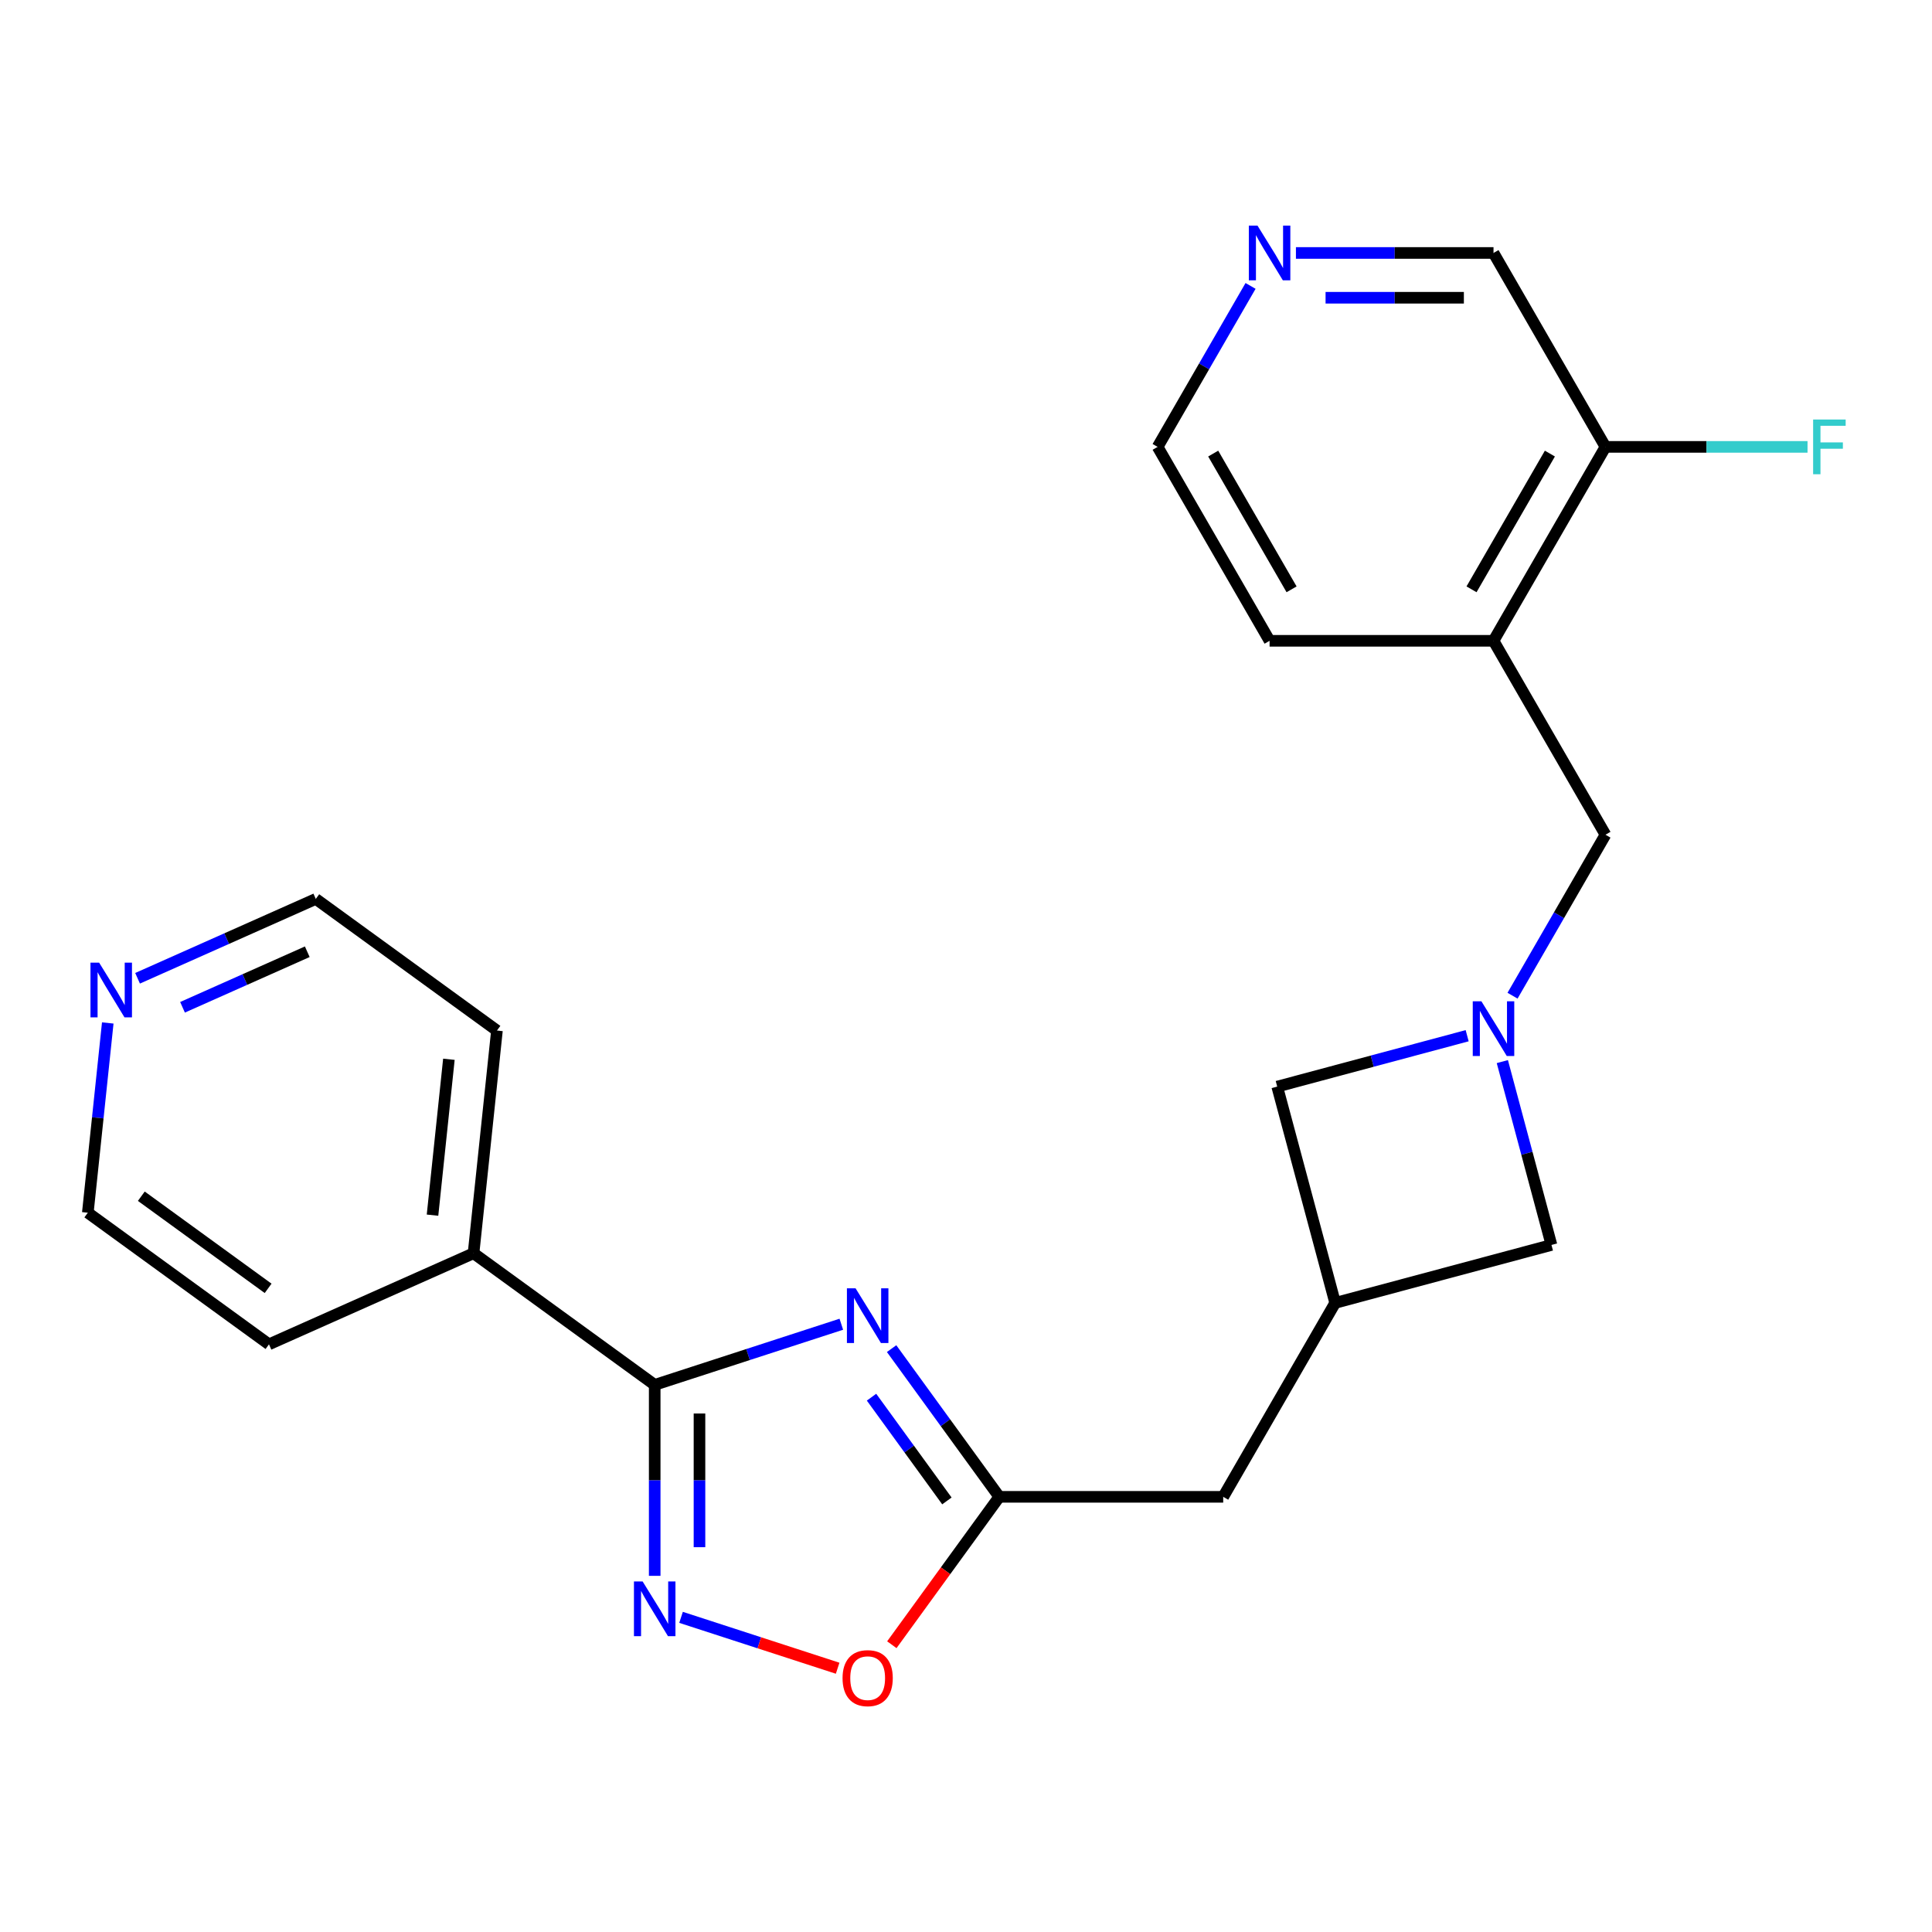 <?xml version='1.0' encoding='iso-8859-1'?>
<svg version='1.1' baseProfile='full'
              xmlns='http://www.w3.org/2000/svg'
                      xmlns:rdkit='http://www.rdkit.org/xml'
                      xmlns:xlink='http://www.w3.org/1999/xlink'
                  xml:space='preserve'
width='1000px' height='1000px' viewBox='0 0 1000 1000'>
<!-- END OF HEADER -->
<rect style='opacity:1.0;fill:#FFFFFF;stroke:none' width='1000' height='1000' x='0' y='0'> </rect>
<path class='bond-0' d='M 435.464,685.42 L 387.168,701.112' style='fill:none;fill-rule:evenodd;stroke:#0000FF;stroke-width:6px;stroke-linecap:butt;stroke-linejoin:miter;stroke-opacity:1' />
<path class='bond-0' d='M 387.168,701.112 L 338.872,716.805' style='fill:none;fill-rule:evenodd;stroke:#000000;stroke-width:6px;stroke-linecap:butt;stroke-linejoin:miter;stroke-opacity:1' />
<path class='bond-2' d='M 461.495,698.046 L 489.361,736.401' style='fill:none;fill-rule:evenodd;stroke:#0000FF;stroke-width:6px;stroke-linecap:butt;stroke-linejoin:miter;stroke-opacity:1' />
<path class='bond-2' d='M 489.361,736.401 L 517.228,774.756' style='fill:none;fill-rule:evenodd;stroke:#000000;stroke-width:6px;stroke-linecap:butt;stroke-linejoin:miter;stroke-opacity:1' />
<path class='bond-2' d='M 451.101,723.178 L 470.608,750.026' style='fill:none;fill-rule:evenodd;stroke:#0000FF;stroke-width:6px;stroke-linecap:butt;stroke-linejoin:miter;stroke-opacity:1' />
<path class='bond-2' d='M 470.608,750.026 L 490.114,776.875' style='fill:none;fill-rule:evenodd;stroke:#000000;stroke-width:6px;stroke-linecap:butt;stroke-linejoin:miter;stroke-opacity:1' />
<path class='bond-1' d='M 338.872,716.805 L 338.872,766.227' style='fill:none;fill-rule:evenodd;stroke:#000000;stroke-width:6px;stroke-linecap:butt;stroke-linejoin:miter;stroke-opacity:1' />
<path class='bond-1' d='M 338.872,766.227 L 338.872,815.65' style='fill:none;fill-rule:evenodd;stroke:#0000FF;stroke-width:6px;stroke-linecap:butt;stroke-linejoin:miter;stroke-opacity:1' />
<path class='bond-1' d='M 362.052,731.632 L 362.052,766.227' style='fill:none;fill-rule:evenodd;stroke:#000000;stroke-width:6px;stroke-linecap:butt;stroke-linejoin:miter;stroke-opacity:1' />
<path class='bond-1' d='M 362.052,766.227 L 362.052,800.823' style='fill:none;fill-rule:evenodd;stroke:#0000FF;stroke-width:6px;stroke-linecap:butt;stroke-linejoin:miter;stroke-opacity:1' />
<path class='bond-10' d='M 338.872,716.805 L 245.104,648.679' style='fill:none;fill-rule:evenodd;stroke:#000000;stroke-width:6px;stroke-linecap:butt;stroke-linejoin:miter;stroke-opacity:1' />
<path class='bond-23' d='M 352.509,837.139 L 393.036,850.307' style='fill:none;fill-rule:evenodd;stroke:#0000FF;stroke-width:6px;stroke-linecap:butt;stroke-linejoin:miter;stroke-opacity:1' />
<path class='bond-23' d='M 393.036,850.307 L 433.563,863.474' style='fill:none;fill-rule:evenodd;stroke:#FF0000;stroke-width:6px;stroke-linecap:butt;stroke-linejoin:miter;stroke-opacity:1' />
<path class='bond-4' d='M 517.228,774.756 L 489.419,813.031' style='fill:none;fill-rule:evenodd;stroke:#000000;stroke-width:6px;stroke-linecap:butt;stroke-linejoin:miter;stroke-opacity:1' />
<path class='bond-4' d='M 489.419,813.031 L 461.611,851.306' style='fill:none;fill-rule:evenodd;stroke:#FF0000;stroke-width:6px;stroke-linecap:butt;stroke-linejoin:miter;stroke-opacity:1' />
<path class='bond-11' d='M 517.228,774.756 L 633.13,774.756' style='fill:none;fill-rule:evenodd;stroke:#000000;stroke-width:6px;stroke-linecap:butt;stroke-linejoin:miter;stroke-opacity:1' />
<path class='bond-3' d='M 759.4,536.084 L 710.242,549.256' style='fill:none;fill-rule:evenodd;stroke:#0000FF;stroke-width:6px;stroke-linecap:butt;stroke-linejoin:miter;stroke-opacity:1' />
<path class='bond-3' d='M 710.242,549.256 L 661.084,562.428' style='fill:none;fill-rule:evenodd;stroke:#000000;stroke-width:6px;stroke-linecap:butt;stroke-linejoin:miter;stroke-opacity:1' />
<path class='bond-7' d='M 782.886,515.373 L 806.937,473.714' style='fill:none;fill-rule:evenodd;stroke:#0000FF;stroke-width:6px;stroke-linecap:butt;stroke-linejoin:miter;stroke-opacity:1' />
<path class='bond-7' d='M 806.937,473.714 L 830.989,432.055' style='fill:none;fill-rule:evenodd;stroke:#000000;stroke-width:6px;stroke-linecap:butt;stroke-linejoin:miter;stroke-opacity:1' />
<path class='bond-24' d='M 777.608,549.488 L 790.322,596.936' style='fill:none;fill-rule:evenodd;stroke:#0000FF;stroke-width:6px;stroke-linecap:butt;stroke-linejoin:miter;stroke-opacity:1' />
<path class='bond-24' d='M 790.322,596.936 L 803.035,644.384' style='fill:none;fill-rule:evenodd;stroke:#000000;stroke-width:6px;stroke-linecap:butt;stroke-linejoin:miter;stroke-opacity:1' />
<path class='bond-5' d='M 773.037,331.681 L 830.989,432.055' style='fill:none;fill-rule:evenodd;stroke:#000000;stroke-width:6px;stroke-linecap:butt;stroke-linejoin:miter;stroke-opacity:1' />
<path class='bond-12' d='M 773.037,331.681 L 830.989,231.306' style='fill:none;fill-rule:evenodd;stroke:#000000;stroke-width:6px;stroke-linecap:butt;stroke-linejoin:miter;stroke-opacity:1' />
<path class='bond-12' d='M 761.655,305.034 L 802.221,234.772' style='fill:none;fill-rule:evenodd;stroke:#000000;stroke-width:6px;stroke-linecap:butt;stroke-linejoin:miter;stroke-opacity:1' />
<path class='bond-17' d='M 773.037,331.681 L 657.135,331.681' style='fill:none;fill-rule:evenodd;stroke:#000000;stroke-width:6px;stroke-linecap:butt;stroke-linejoin:miter;stroke-opacity:1' />
<path class='bond-6' d='M 691.082,674.381 L 633.13,774.756' style='fill:none;fill-rule:evenodd;stroke:#000000;stroke-width:6px;stroke-linecap:butt;stroke-linejoin:miter;stroke-opacity:1' />
<path class='bond-8' d='M 691.082,674.381 L 803.035,644.384' style='fill:none;fill-rule:evenodd;stroke:#000000;stroke-width:6px;stroke-linecap:butt;stroke-linejoin:miter;stroke-opacity:1' />
<path class='bond-9' d='M 691.082,674.381 L 661.084,562.428' style='fill:none;fill-rule:evenodd;stroke:#000000;stroke-width:6px;stroke-linecap:butt;stroke-linejoin:miter;stroke-opacity:1' />
<path class='bond-21' d='M 245.104,648.679 L 139.222,695.821' style='fill:none;fill-rule:evenodd;stroke:#000000;stroke-width:6px;stroke-linecap:butt;stroke-linejoin:miter;stroke-opacity:1' />
<path class='bond-22' d='M 245.104,648.679 L 257.219,533.411' style='fill:none;fill-rule:evenodd;stroke:#000000;stroke-width:6px;stroke-linecap:butt;stroke-linejoin:miter;stroke-opacity:1' />
<path class='bond-22' d='M 223.868,628.966 L 232.349,548.278' style='fill:none;fill-rule:evenodd;stroke:#000000;stroke-width:6px;stroke-linecap:butt;stroke-linejoin:miter;stroke-opacity:1' />
<path class='bond-15' d='M 830.989,231.306 L 883.281,231.306' style='fill:none;fill-rule:evenodd;stroke:#000000;stroke-width:6px;stroke-linecap:butt;stroke-linejoin:miter;stroke-opacity:1' />
<path class='bond-15' d='M 883.281,231.306 L 935.574,231.306' style='fill:none;fill-rule:evenodd;stroke:#33CCCC;stroke-width:6px;stroke-linecap:butt;stroke-linejoin:miter;stroke-opacity:1' />
<path class='bond-16' d='M 830.989,231.306 L 773.037,130.931' style='fill:none;fill-rule:evenodd;stroke:#000000;stroke-width:6px;stroke-linecap:butt;stroke-linejoin:miter;stroke-opacity:1' />
<path class='bond-13' d='M 647.286,147.989 L 623.235,189.647' style='fill:none;fill-rule:evenodd;stroke:#0000FF;stroke-width:6px;stroke-linecap:butt;stroke-linejoin:miter;stroke-opacity:1' />
<path class='bond-13' d='M 623.235,189.647 L 599.183,231.306' style='fill:none;fill-rule:evenodd;stroke:#000000;stroke-width:6px;stroke-linecap:butt;stroke-linejoin:miter;stroke-opacity:1' />
<path class='bond-26' d='M 670.772,130.931 L 721.905,130.931' style='fill:none;fill-rule:evenodd;stroke:#0000FF;stroke-width:6px;stroke-linecap:butt;stroke-linejoin:miter;stroke-opacity:1' />
<path class='bond-26' d='M 721.905,130.931 L 773.037,130.931' style='fill:none;fill-rule:evenodd;stroke:#000000;stroke-width:6px;stroke-linecap:butt;stroke-linejoin:miter;stroke-opacity:1' />
<path class='bond-26' d='M 686.112,154.112 L 721.905,154.112' style='fill:none;fill-rule:evenodd;stroke:#0000FF;stroke-width:6px;stroke-linecap:butt;stroke-linejoin:miter;stroke-opacity:1' />
<path class='bond-26' d='M 721.905,154.112 L 757.698,154.112' style='fill:none;fill-rule:evenodd;stroke:#000000;stroke-width:6px;stroke-linecap:butt;stroke-linejoin:miter;stroke-opacity:1' />
<path class='bond-14' d='M 71.207,506.355 L 117.33,485.82' style='fill:none;fill-rule:evenodd;stroke:#0000FF;stroke-width:6px;stroke-linecap:butt;stroke-linejoin:miter;stroke-opacity:1' />
<path class='bond-14' d='M 117.33,485.82 L 163.452,465.285' style='fill:none;fill-rule:evenodd;stroke:#000000;stroke-width:6px;stroke-linecap:butt;stroke-linejoin:miter;stroke-opacity:1' />
<path class='bond-14' d='M 94.472,521.371 L 126.758,506.997' style='fill:none;fill-rule:evenodd;stroke:#0000FF;stroke-width:6px;stroke-linecap:butt;stroke-linejoin:miter;stroke-opacity:1' />
<path class='bond-14' d='M 126.758,506.997 L 159.044,492.622' style='fill:none;fill-rule:evenodd;stroke:#000000;stroke-width:6px;stroke-linecap:butt;stroke-linejoin:miter;stroke-opacity:1' />
<path class='bond-25' d='M 55.777,529.485 L 50.616,578.59' style='fill:none;fill-rule:evenodd;stroke:#0000FF;stroke-width:6px;stroke-linecap:butt;stroke-linejoin:miter;stroke-opacity:1' />
<path class='bond-25' d='M 50.616,578.59 L 45.455,627.695' style='fill:none;fill-rule:evenodd;stroke:#000000;stroke-width:6px;stroke-linecap:butt;stroke-linejoin:miter;stroke-opacity:1' />
<path class='bond-18' d='M 657.135,331.681 L 599.183,231.306' style='fill:none;fill-rule:evenodd;stroke:#000000;stroke-width:6px;stroke-linecap:butt;stroke-linejoin:miter;stroke-opacity:1' />
<path class='bond-18' d='M 668.517,305.034 L 627.951,234.772' style='fill:none;fill-rule:evenodd;stroke:#000000;stroke-width:6px;stroke-linecap:butt;stroke-linejoin:miter;stroke-opacity:1' />
<path class='bond-19' d='M 45.455,627.695 L 139.222,695.821' style='fill:none;fill-rule:evenodd;stroke:#000000;stroke-width:6px;stroke-linecap:butt;stroke-linejoin:miter;stroke-opacity:1' />
<path class='bond-19' d='M 73.145,619.16 L 138.782,666.848' style='fill:none;fill-rule:evenodd;stroke:#000000;stroke-width:6px;stroke-linecap:butt;stroke-linejoin:miter;stroke-opacity:1' />
<path class='bond-20' d='M 163.452,465.285 L 257.219,533.411' style='fill:none;fill-rule:evenodd;stroke:#000000;stroke-width:6px;stroke-linecap:butt;stroke-linejoin:miter;stroke-opacity:1' />
<path  class='atom-0' d='M 442.842 666.829
L 452.122 681.829
Q 453.042 683.309, 454.522 685.989
Q 456.002 688.669, 456.082 688.829
L 456.082 666.829
L 459.842 666.829
L 459.842 695.149
L 455.962 695.149
L 446.002 678.749
Q 444.842 676.829, 443.602 674.629
Q 442.402 672.429, 442.042 671.749
L 442.042 695.149
L 438.362 695.149
L 438.362 666.829
L 442.842 666.829
' fill='#0000FF'/>
<path  class='atom-2' d='M 332.612 818.547
L 341.892 833.547
Q 342.812 835.027, 344.292 837.707
Q 345.772 840.387, 345.852 840.547
L 345.852 818.547
L 349.612 818.547
L 349.612 846.867
L 345.732 846.867
L 335.772 830.467
Q 334.612 828.547, 333.372 826.347
Q 332.172 824.147, 331.812 823.467
L 331.812 846.867
L 328.132 846.867
L 328.132 818.547
L 332.612 818.547
' fill='#0000FF'/>
<path  class='atom-4' d='M 766.777 518.27
L 776.057 533.27
Q 776.977 534.75, 778.457 537.43
Q 779.937 540.11, 780.017 540.27
L 780.017 518.27
L 783.777 518.27
L 783.777 546.59
L 779.897 546.59
L 769.937 530.19
Q 768.777 528.27, 767.537 526.07
Q 766.337 523.87, 765.977 523.19
L 765.977 546.59
L 762.297 546.59
L 762.297 518.27
L 766.777 518.27
' fill='#0000FF'/>
<path  class='atom-5' d='M 436.102 868.603
Q 436.102 861.803, 439.462 858.003
Q 442.822 854.203, 449.102 854.203
Q 455.382 854.203, 458.742 858.003
Q 462.102 861.803, 462.102 868.603
Q 462.102 875.483, 458.702 879.403
Q 455.302 883.283, 449.102 883.283
Q 442.862 883.283, 439.462 879.403
Q 436.102 875.523, 436.102 868.603
M 449.102 880.083
Q 453.422 880.083, 455.742 877.203
Q 458.102 874.283, 458.102 868.603
Q 458.102 863.043, 455.742 860.243
Q 453.422 857.403, 449.102 857.403
Q 444.782 857.403, 442.422 860.203
Q 440.102 863.003, 440.102 868.603
Q 440.102 874.323, 442.422 877.203
Q 444.782 880.083, 449.102 880.083
' fill='#FF0000'/>
<path  class='atom-14' d='M 650.875 116.771
L 660.155 131.771
Q 661.075 133.251, 662.555 135.931
Q 664.035 138.611, 664.115 138.771
L 664.115 116.771
L 667.875 116.771
L 667.875 145.091
L 663.995 145.091
L 654.035 128.691
Q 652.875 126.771, 651.635 124.571
Q 650.435 122.371, 650.075 121.691
L 650.075 145.091
L 646.395 145.091
L 646.395 116.771
L 650.875 116.771
' fill='#0000FF'/>
<path  class='atom-15' d='M 51.31 498.267
L 60.59 513.267
Q 61.51 514.747, 62.99 517.427
Q 64.47 520.107, 64.55 520.267
L 64.55 498.267
L 68.31 498.267
L 68.31 526.587
L 64.43 526.587
L 54.47 510.187
Q 53.31 508.267, 52.07 506.067
Q 50.87 503.867, 50.51 503.187
L 50.51 526.587
L 46.83 526.587
L 46.83 498.267
L 51.31 498.267
' fill='#0000FF'/>
<path  class='atom-16' d='M 938.471 217.146
L 955.311 217.146
L 955.311 220.386
L 942.271 220.386
L 942.271 228.986
L 953.871 228.986
L 953.871 232.266
L 942.271 232.266
L 942.271 245.466
L 938.471 245.466
L 938.471 217.146
' fill='#33CCCC'/>
</svg>
